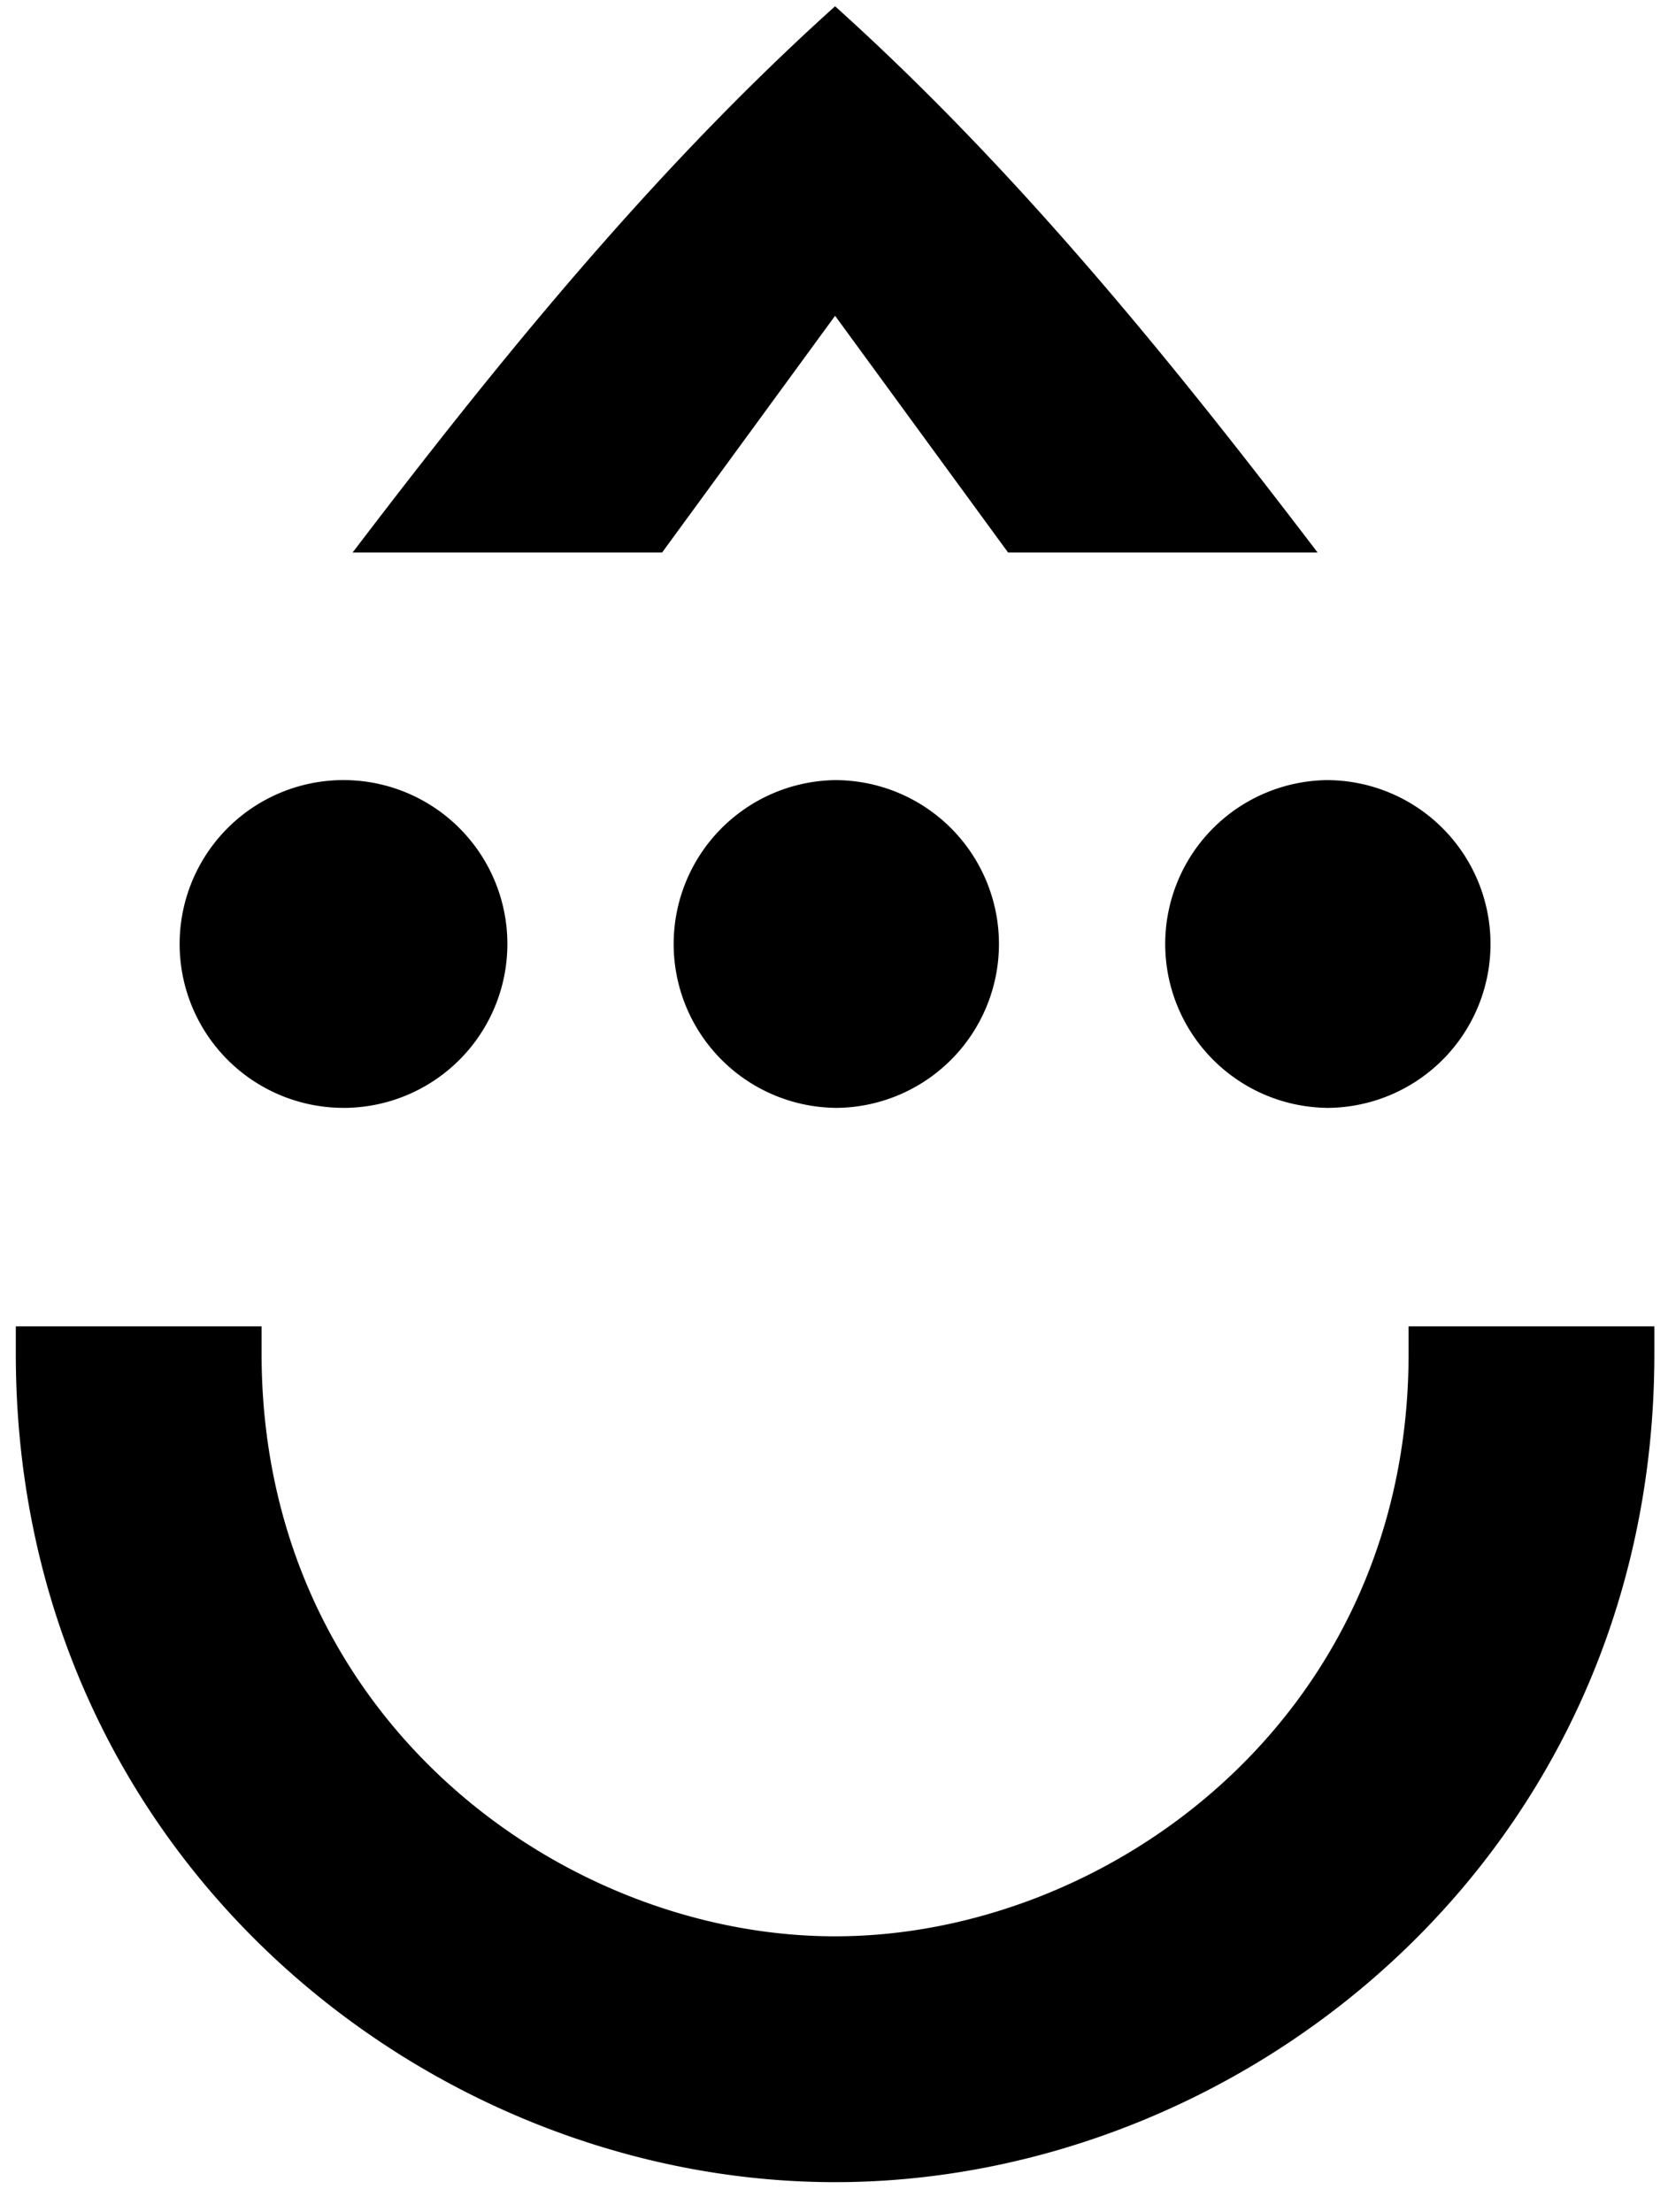 <svg xmlns="http://www.w3.org/2000/svg" width="46" height="61" fill="none"><g fill="#000" clip-path="url(#a)"><path d="M45.624 36.574h-6.778v.753c0 10.042-8.285 16.067-15.816 16.067-7.531 0-15.816-6.025-15.816-16.067v-.753H.436v.753c0 13.808 11.297 22.846 22.594 22.846s22.594-9.038 22.594-22.846v-.753ZM23.03 8.708l4.77 6.527h8.536C32.319 9.963 28.05 4.691 23.03.173c-5.02 4.518-9.289 9.79-13.305 15.062h8.535l4.77-6.527ZM9.473 30.55a4.519 4.519 0 1 0 0-9.039 4.519 4.519 0 0 0 0 9.038ZM23.03 30.55a4.519 4.519 0 1 0 0-9.038 4.519 4.519 0 0 0 0 9.037ZM36.586 30.55a4.519 4.519 0 1 0 0-9.038 4.519 4.519 0 0 0 0 9.037Z"/></g><defs><clipPath id="a"><path fill="#fff" d="M.436.173h45.188v60H.436z"/></clipPath></defs></svg>